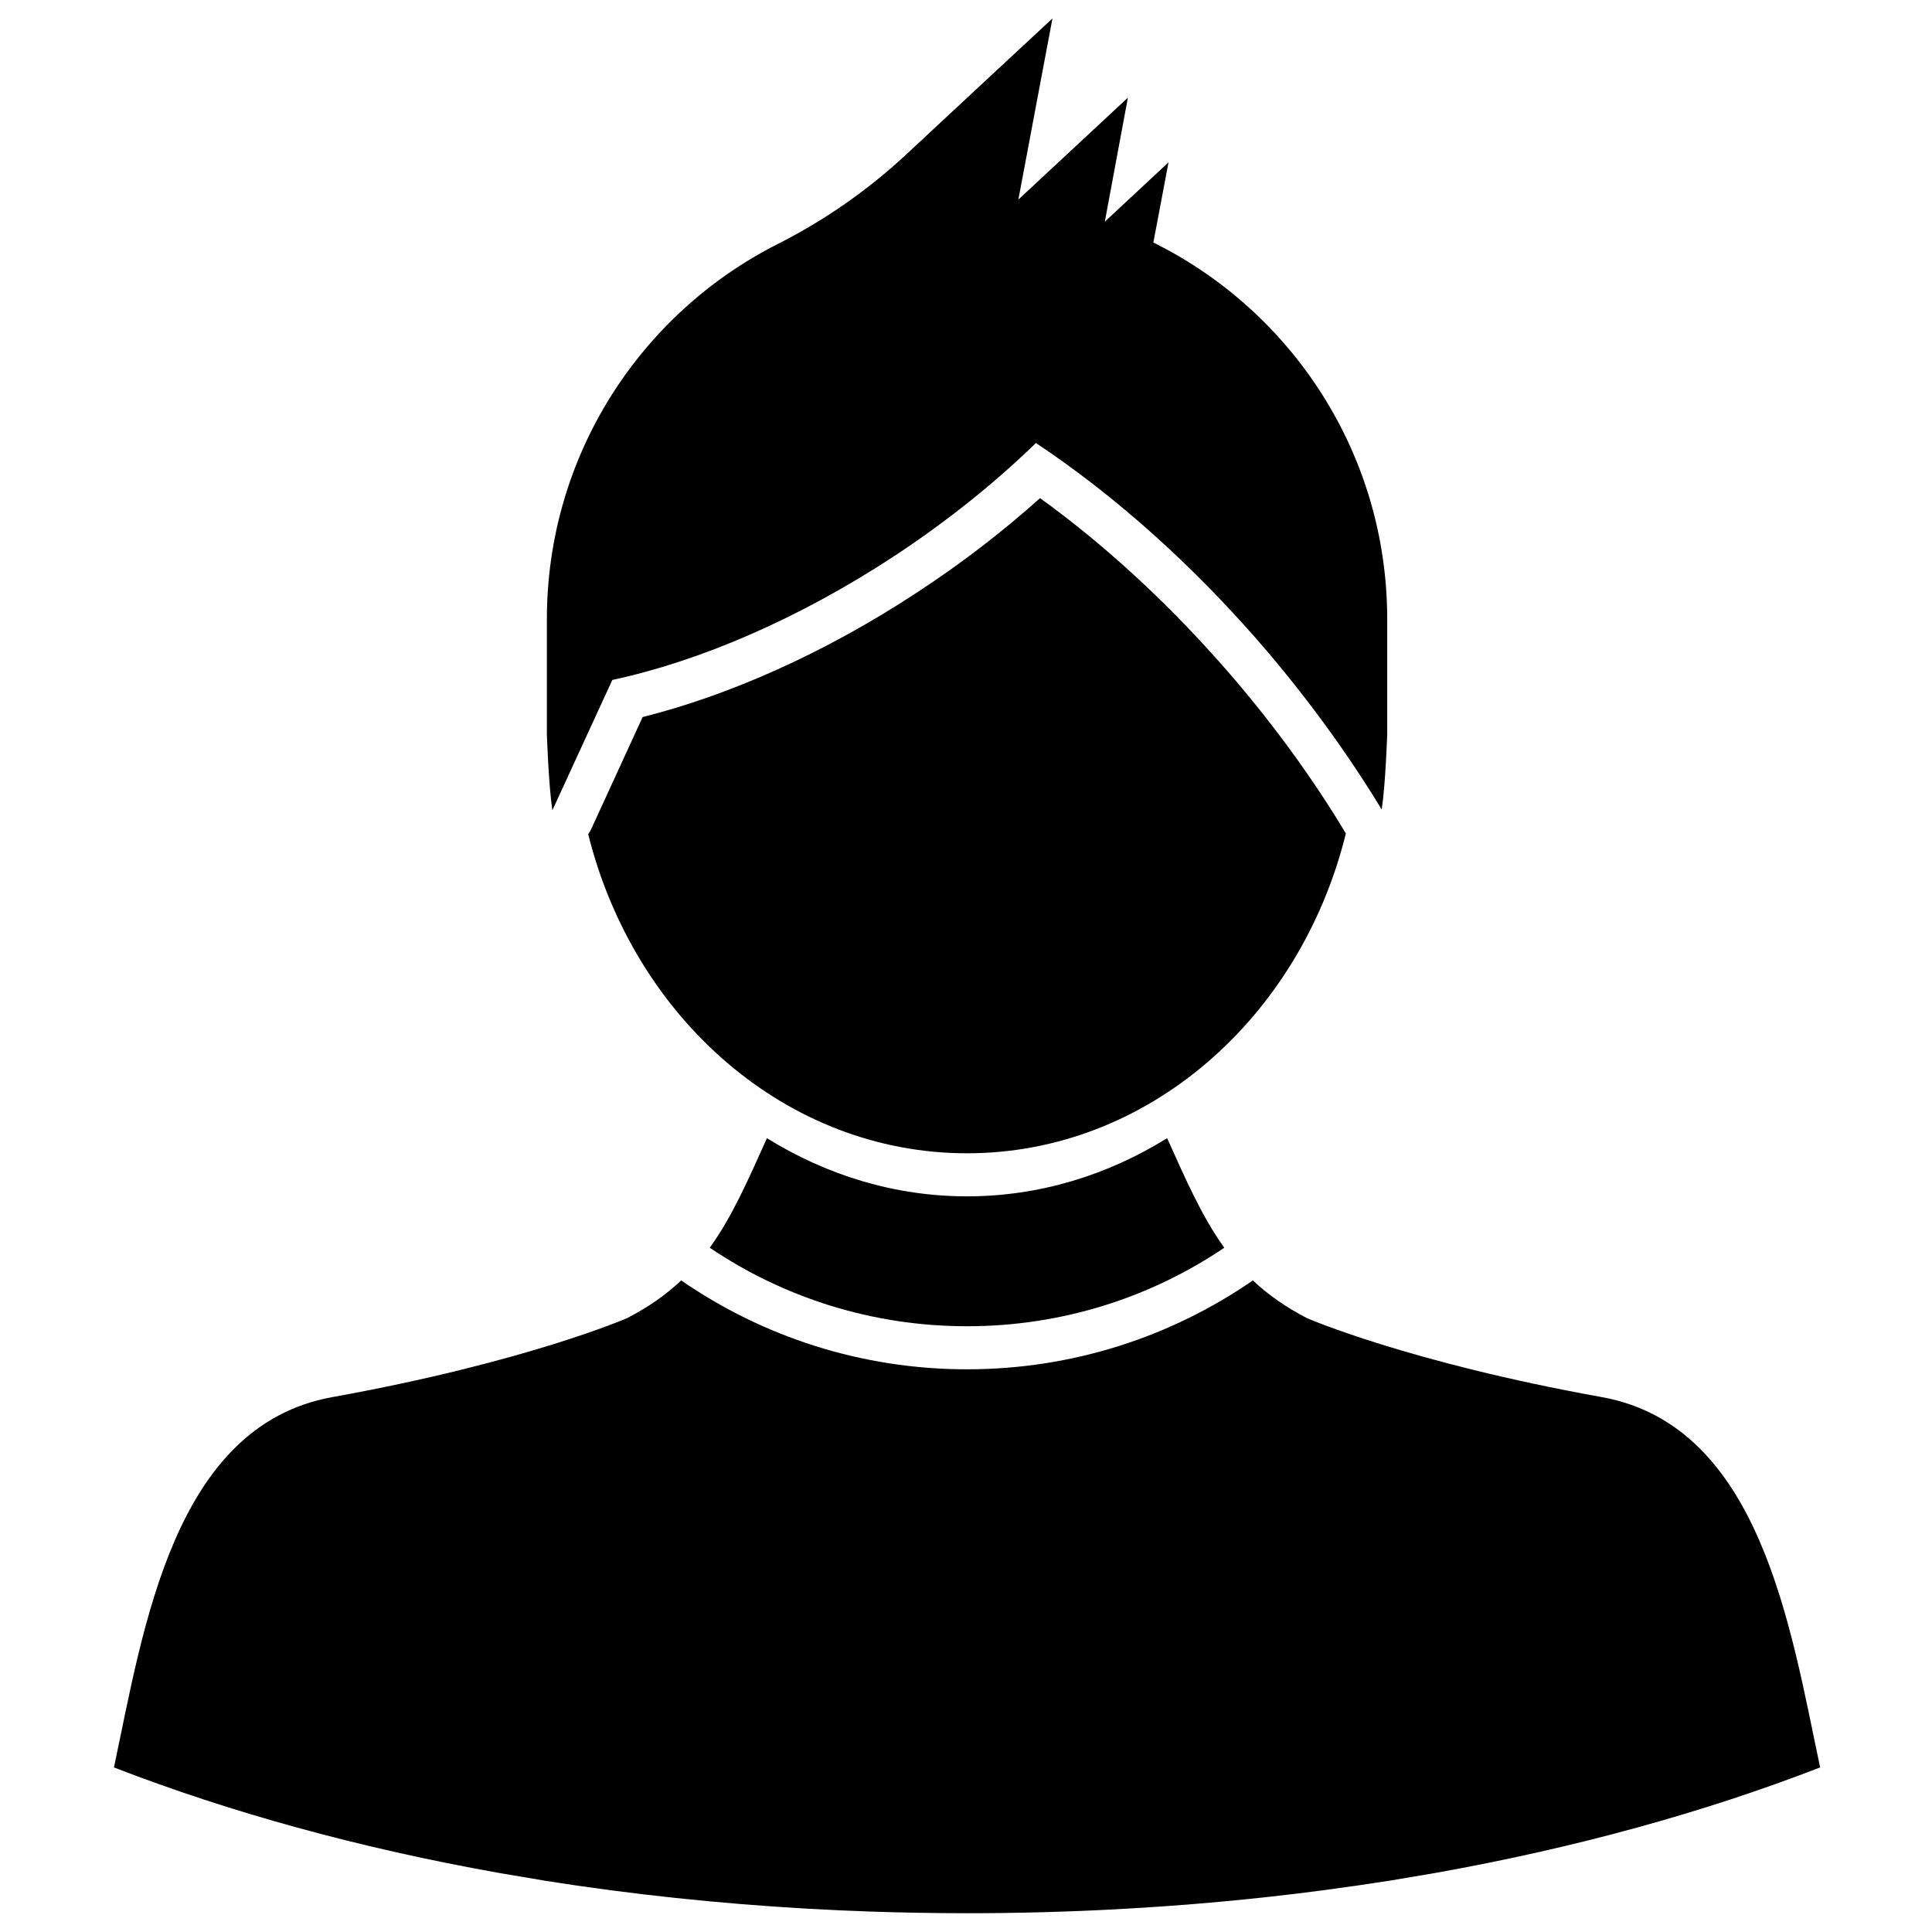 <?xml version="1.0" encoding="UTF-8"?>
<!-- Uploaded to: ICON Repo, www.iconrepo.com, Generator: ICON Repo Mixer Tools -->
<svg width="800px" height="800px" version="1.1" viewBox="144 144 512 512" xmlns="http://www.w3.org/2000/svg">
 <defs>
  <clipPath id="a">
   <path d="m174 148.09h453v503.81h-453z"/>
  </clipPath>
 </defs>
 <g clip-path="url(#a)">
  <path d="m276.42 640.38c-37.238-6.617-71.645-16.137-102.22-27.992 7.852-37.027 15.793-90.539 57.867-98.141 51.383-9.258 78.125-20.93 78.125-20.93 5.75-2.965 10.406-6.297 14.332-9.992 21.539 14.855 47.641 23.555 75.754 23.555 28.109 0 54.215-8.699 75.754-23.555 3.922 3.695 8.578 7.027 14.328 9.992 0 0 26.742 11.672 78.129 20.93 42.074 7.602 50.016 61.113 57.863 98.141-30.574 11.855-64.984 21.375-102.13 27.992l-11.406 1.926-0.273 0.047c-6.117 0.957-12.23 1.844-18.348 2.648-17.887 2.344-35.957 3.988-54.031 4.953-13.234 0.711-26.559 1.07-39.883 1.07-8.398-0.012-16.887-0.148-25.281-0.43-23.094-0.785-46.184-2.637-69.184-5.66-5.934-0.785-11.867-1.641-17.797-2.582l-0.184-0.047zm55.676-165.72c5.934-8.23 10.133-17.887 15.152-29.031 15.879 9.848 33.949 15.414 53.027 15.414 19.074 0 37.145-5.566 53.027-15.414 5.019 11.145 9.219 20.801 15.148 29.031-19.438 13.133-42.895 20.809-68.176 20.809s-48.738-7.676-68.18-20.809zm-32.219-109.6c0.367-0.492 0.641-1.02 0.914-1.586l13.508-29.445c22.816-5.723 48.281-16.91 73.016-33.211 11.863-7.777 22.633-16.145 32.309-24.809 17.523 12.641 35.23 28.926 51.66 48.164 11.227 13.188 20.992 26.762 29.113 40.25 0.094 0.156 0.184 0.309 0.273 0.457-12.047 48.82-52.48 84.754-100.39 84.754-47.918 0-88.258-35.852-100.4-84.574zm114-168.17 29.023-27.008-6.113 32.867 16.883-15.734-4.016 21.258c36.781 18.207 61.973 56.074 61.973 99.848v30.492s-0.457 13.426-1.461 19.918c-8.488-13.992-18.617-28.078-30.211-41.758-19.438-22.809-40.703-41.602-61.422-55.375-10.77 10.469-23.367 20.621-37.422 29.891-25.555 16.785-51.75 27.949-74.84 32.906l-15.883 34.535c-1.004-6.555-1.461-20.117-1.461-20.117v-30.492c0-43.406 24.828-81.02 61.062-99.395 12.504-6.305 24.004-14.328 34.223-23.84 16.703-15.578 38.699-35.996 38.699-35.996z" fill-rule="evenodd"/>
 </g>
</svg>